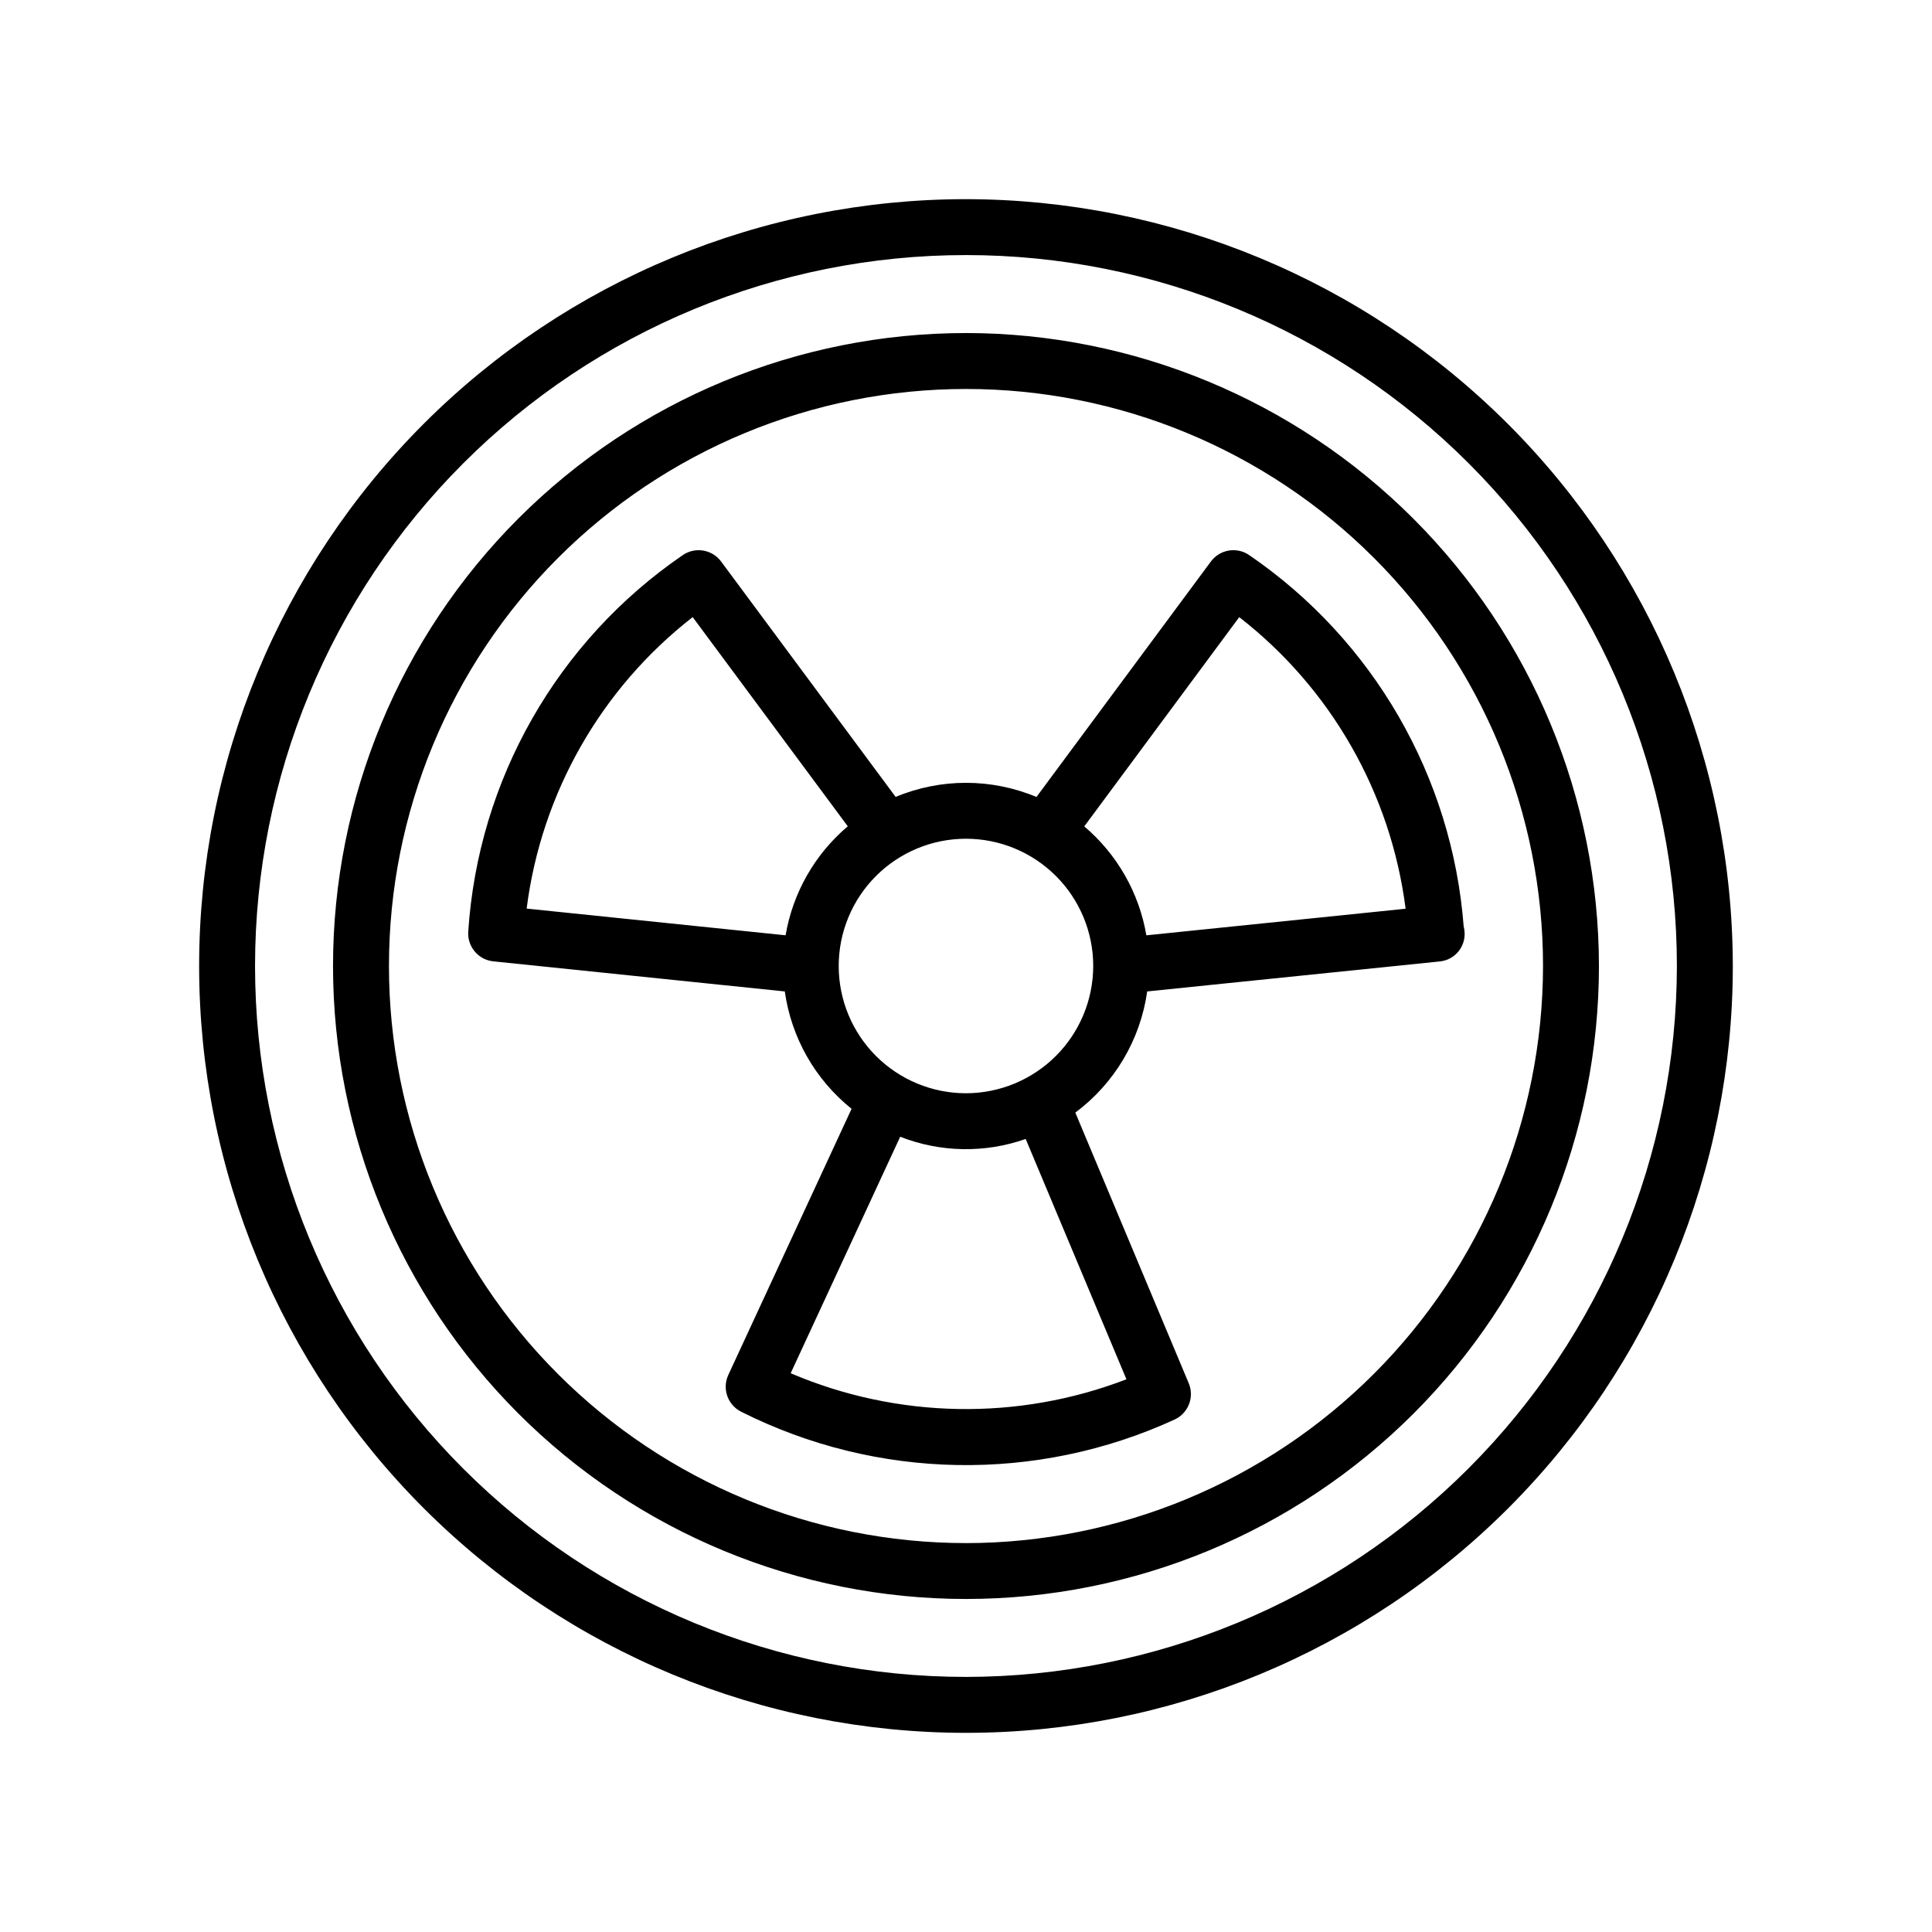 <?xml version="1.0" encoding="UTF-8"?>
<!-- Uploaded to: ICON Repo, www.iconrepo.com, Generator: ICON Repo Mixer Tools -->
<svg fill="#000000" width="800px" height="800px" version="1.1" viewBox="144 144 512 512" xmlns="http://www.w3.org/2000/svg">
 <path d="m531.89 389.52c-3.055-39.723-23.957-75.914-56.832-98.41-3.289-2.266-7.781-1.516-10.16 1.695l-46.223 62.402h0.004c-11.941-4.996-25.383-5-37.324-0.016l-46.258-62.391c-2.379-3.199-6.863-3.945-10.152-1.691-33.262 22.773-54.223 59.559-56.855 99.785-0.266 3.981 2.668 7.461 6.637 7.871l77.254 7.977c1.715 12.242 8.047 23.371 17.695 31.105l-32.668 70.531c-1.68 3.625-0.184 7.926 3.379 9.73 36 18.125 78.289 18.891 114.92 2.078 3.625-1.691 5.266-5.945 3.711-9.633l-30.047-71.699c10.379-7.731 17.238-19.297 19.047-32.113l77.602-7.957c3.809-0.402 6.652-3.684 6.519-7.508-0.008-0.594-0.09-1.184-0.246-1.758zm-248.32-4.734v-0.004c3.879-30.551 19.695-58.324 44-77.242l41.102 55.441h-0.004c-8.723 7.383-14.559 17.613-16.477 28.883zm158.95 124.74c-28.742 11.051-60.656 10.477-88.984-1.602l29.023-62.668 0.004-0.004c10.656 4.176 22.457 4.383 33.254 0.586zm-42.527-75.801c-8.945 0-17.523-3.555-23.848-9.879-6.324-6.324-9.879-14.902-9.879-23.844 0-8.945 3.555-17.523 9.879-23.848 6.324-6.324 14.902-9.879 23.848-9.879 8.941 0 17.52 3.555 23.844 9.879 6.324 6.324 9.879 14.902 9.879 23.848-0.012 8.941-3.566 17.512-9.891 23.832-6.32 6.324-14.891 9.879-23.832 9.891zm47.805-41.855c-1.918-11.258-7.746-21.484-16.457-28.867l41.07-55.453c24.34 18.91 40.191 46.699 44.09 77.273zm-47.805-195.09c-53.898 0-105.59 21.41-143.7 59.52-38.109 38.113-59.52 89.801-59.52 143.7 0 53.895 21.41 105.59 59.52 143.7 38.113 38.109 89.801 59.52 143.7 59.52 53.895 0 105.59-21.41 143.7-59.52 38.109-38.109 59.52-89.801 59.52-143.7-0.059-53.879-21.488-105.53-59.586-143.63s-89.754-59.531-143.63-59.59zm0 391.62c-49.969 0-97.891-19.848-133.22-55.18-35.332-35.332-55.184-83.254-55.184-133.22 0-49.969 19.852-97.891 55.184-133.22 35.328-35.332 83.25-55.184 133.22-55.184 49.965 0 97.887 19.852 133.22 55.184 35.332 35.328 55.18 83.25 55.18 133.22-0.055 49.949-19.922 97.836-55.242 133.16s-83.207 55.188-133.16 55.242zm0-356.14c-44.488 0.004-87.156 17.676-118.61 49.137-31.457 31.457-49.129 74.125-49.129 118.61 0.004 44.488 17.676 87.152 49.133 118.61 31.461 31.457 74.125 49.129 118.61 49.129 44.488 0 87.152-17.676 118.61-49.133 31.457-31.457 49.129-74.121 49.129-118.61-0.051-44.477-17.742-87.113-49.191-118.56-31.449-31.449-74.086-49.137-118.56-49.188zm0 320.67v0.004c-40.559-0.004-79.457-16.117-108.13-44.797-28.68-28.68-44.789-67.578-44.785-108.14 0-40.555 16.113-79.453 44.793-108.13 28.68-28.676 67.574-44.785 108.13-44.785 40.559 0 79.453 16.113 108.13 44.789 28.68 28.68 44.789 67.578 44.789 108.14-0.047 40.543-16.172 79.414-44.844 108.09-28.672 28.668-67.543 44.793-108.09 44.84z"/>
</svg>